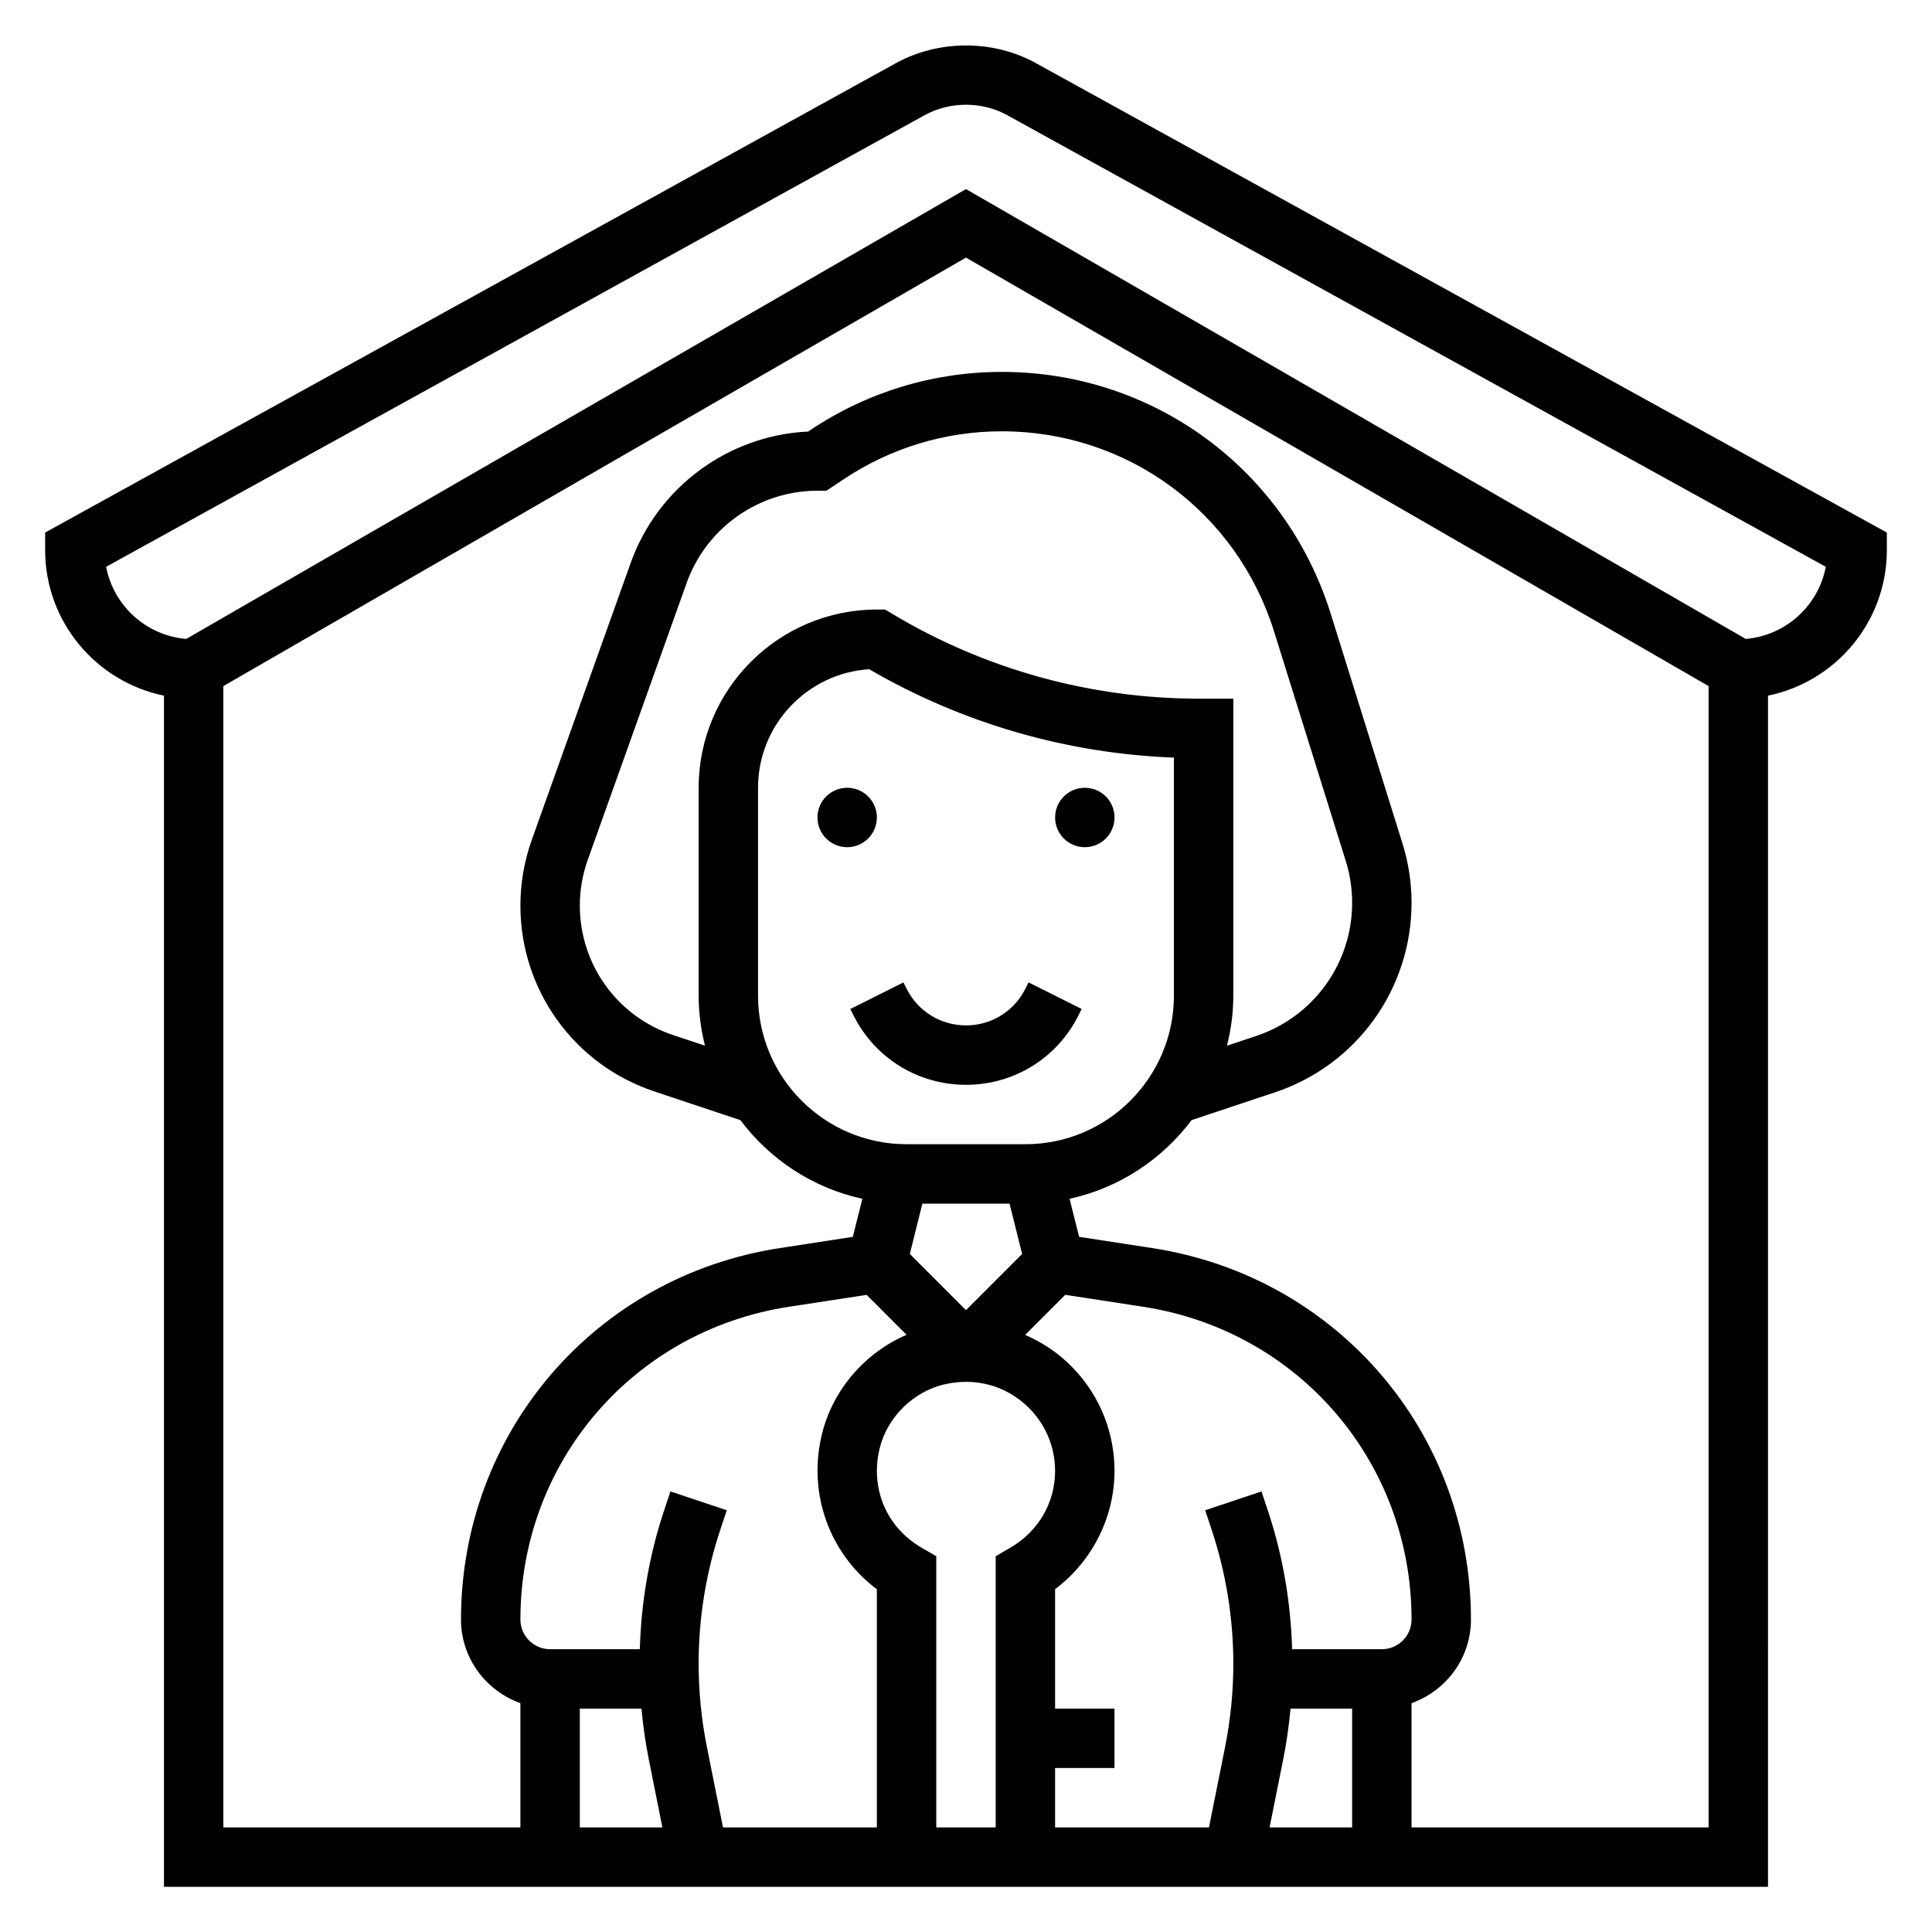 <?xml version="1.0" encoding="UTF-8"?>
<!-- Uploaded to: SVG Repo, www.svgrepo.com, Generator: SVG Repo Mixer Tools -->
<svg fill="#000000" width="800px" height="800px" version="1.1" viewBox="144 144 512 512" xmlns="http://www.w3.org/2000/svg">
 <g>
  <path d="m418.56 160.75c-11.32-6.273-25.781-6.266-37.148-0.008l-225.45 124.39v4.652c0 19.004 13.547 34.906 31.488 38.566v315.68h425.09l0.004-315.68c17.941-3.66 31.488-19.555 31.488-38.566v-4.652zm-120.9 436.05h16.336c0.418 4.465 1.031 8.91 1.914 13.297l3.633 18.191h-21.883zm37.941 31.488-4.258-21.277c-1.457-7.262-2.199-14.691-2.199-22.105 0-12.105 1.945-24.098 5.769-35.598l1.691-5.078-14.926-4.984-1.699 5.086c-3.961 11.895-6.055 24.238-6.422 36.723h-23.773c-4.344 0-7.871-3.527-7.871-7.871 0-41.699 29.922-76.555 71.133-82.867l20.625-3.164 10.586 10.586c-11.02 4.754-19.539 14.5-22.434 26.324-3.832 15.703 1.969 31.66 14.555 41.109v63.117zm126.04-299.14c-28.605 0-56.688-7.777-81.207-22.492l-1.875-1.121h-2.18c-26.047 0-47.23 21.184-47.23 47.23v55.105c0 4.574 0.621 8.996 1.676 13.25l-8.445-2.816c-14.785-4.922-24.719-18.707-24.719-34.293 0-4.148 0.707-8.242 2.109-12.164l26.199-73.367c5.223-14.617 19.148-24.434 34.664-24.434h2.387l4.582-3.055c12.453-8.297 26.945-12.691 41.91-12.691 33.219 0 62.195 21.301 72.117 53.012l19.012 60.852c1.125 3.598 1.691 7.336 1.691 11.098 0 16.027-10.227 30.211-25.434 35.281l-7.731 2.574c1.055-4.25 1.676-8.672 1.676-13.246v-78.723zm-116.75 78.723v-55.105c0-16.672 13.027-30.363 29.449-31.418 24.602 14.312 52.348 22.355 80.758 23.426v63.098c0 21.703-17.656 39.359-39.359 39.359h-31.488c-21.703 0-39.359-17.656-39.359-39.359zm40.219 68.438 3.328-13.332h23.105l3.336 13.336-14.883 14.891zm7.012 151.98v-71.871l-3.914-2.273c-9.328-5.422-13.672-15.77-11.082-26.355 2.008-8.195 8.879-14.996 17.105-16.91 1.961-0.457 3.906-0.676 5.816-0.676 5.32 0 10.367 1.746 14.609 5.109 5.695 4.523 8.953 11.262 8.953 18.512 0 8.406-4.426 16.004-11.832 20.316l-3.91 2.273v71.875zm31.488-15.746h15.742v-15.742h-15.742v-31.652c9.809-7.391 15.742-19.02 15.742-31.324 0-12.074-5.422-23.316-14.902-30.844-2.707-2.148-5.668-3.856-8.77-5.211l10.629-10.629 20.625 3.164c41.219 6.324 71.141 41.18 71.141 82.879 0 4.344-3.527 7.871-7.871 7.871h-23.773c-0.379-12.484-2.465-24.828-6.43-36.73l-1.691-5.078-14.926 4.984 1.684 5.07c3.832 11.516 5.777 23.496 5.777 35.605 0 7.406-0.738 14.848-2.188 22.105l-4.269 21.277h-40.777zm60.48-2.449c0.883-4.383 1.496-8.832 1.914-13.297l16.328 0.004v31.488h-21.883zm33.984 18.195v-32.938c9.141-3.258 15.742-11.918 15.742-22.168 0-49.531-35.535-90.93-84.492-98.434l-19.348-2.977-2.527-10.086c13.145-2.859 24.512-10.438 32.332-20.844l22.098-7.367c21.648-7.211 36.195-27.402 36.195-50.215 0-5.367-0.82-10.676-2.418-15.793l-19.012-60.852c-11.969-38.309-46.984-64.059-87.133-64.059-18.09 0-35.598 5.305-50.641 15.336l-0.707 0.473c-21.152 0.992-39.848 14.73-47.027 34.816l-26.199 73.367c-2.008 5.621-3.023 11.492-3.023 17.461 0 22.379 14.266 42.164 35.488 49.23l22.805 7.606c7.816 10.406 19.184 17.988 32.332 20.844l-2.527 10.086-19.348 2.977c-48.961 7.5-84.492 48.898-84.492 98.43 0 10.25 6.606 18.91 15.742 22.168v32.938h-78.719v-302.47l196.8-113.55 196.8 113.55v302.47zm88.562-314.97-206.64-119.21-206.64 119.21c-10.629-0.875-19.277-8.824-21.23-19.113l216.89-119.67c6.715-3.707 15.25-3.699 21.922-0.008l216.92 119.68c-1.949 10.289-10.602 18.238-21.227 19.113z"/>
  <path d="m376.38 360.64c0 4.348-3.523 7.875-7.871 7.875-4.348 0-7.875-3.527-7.875-7.875 0-4.348 3.527-7.871 7.875-7.871 4.348 0 7.871 3.523 7.871 7.871"/>
  <path d="m439.36 360.64c0 4.348-3.523 7.875-7.871 7.875-4.348 0-7.875-3.527-7.875-7.875 0-4.348 3.527-7.871 7.875-7.871 4.348 0 7.871 3.523 7.871 7.871"/>
  <path d="m370.17 413.05c5.684 11.375 17.113 18.438 29.828 18.438s24.145-7.062 29.828-18.438l0.828-1.66-14.082-7.047-0.832 1.668c-3 6-9.027 9.73-15.742 9.73s-12.746-3.731-15.742-9.73l-0.828-1.66-14.082 7.047z"/>
 </g>
</svg>